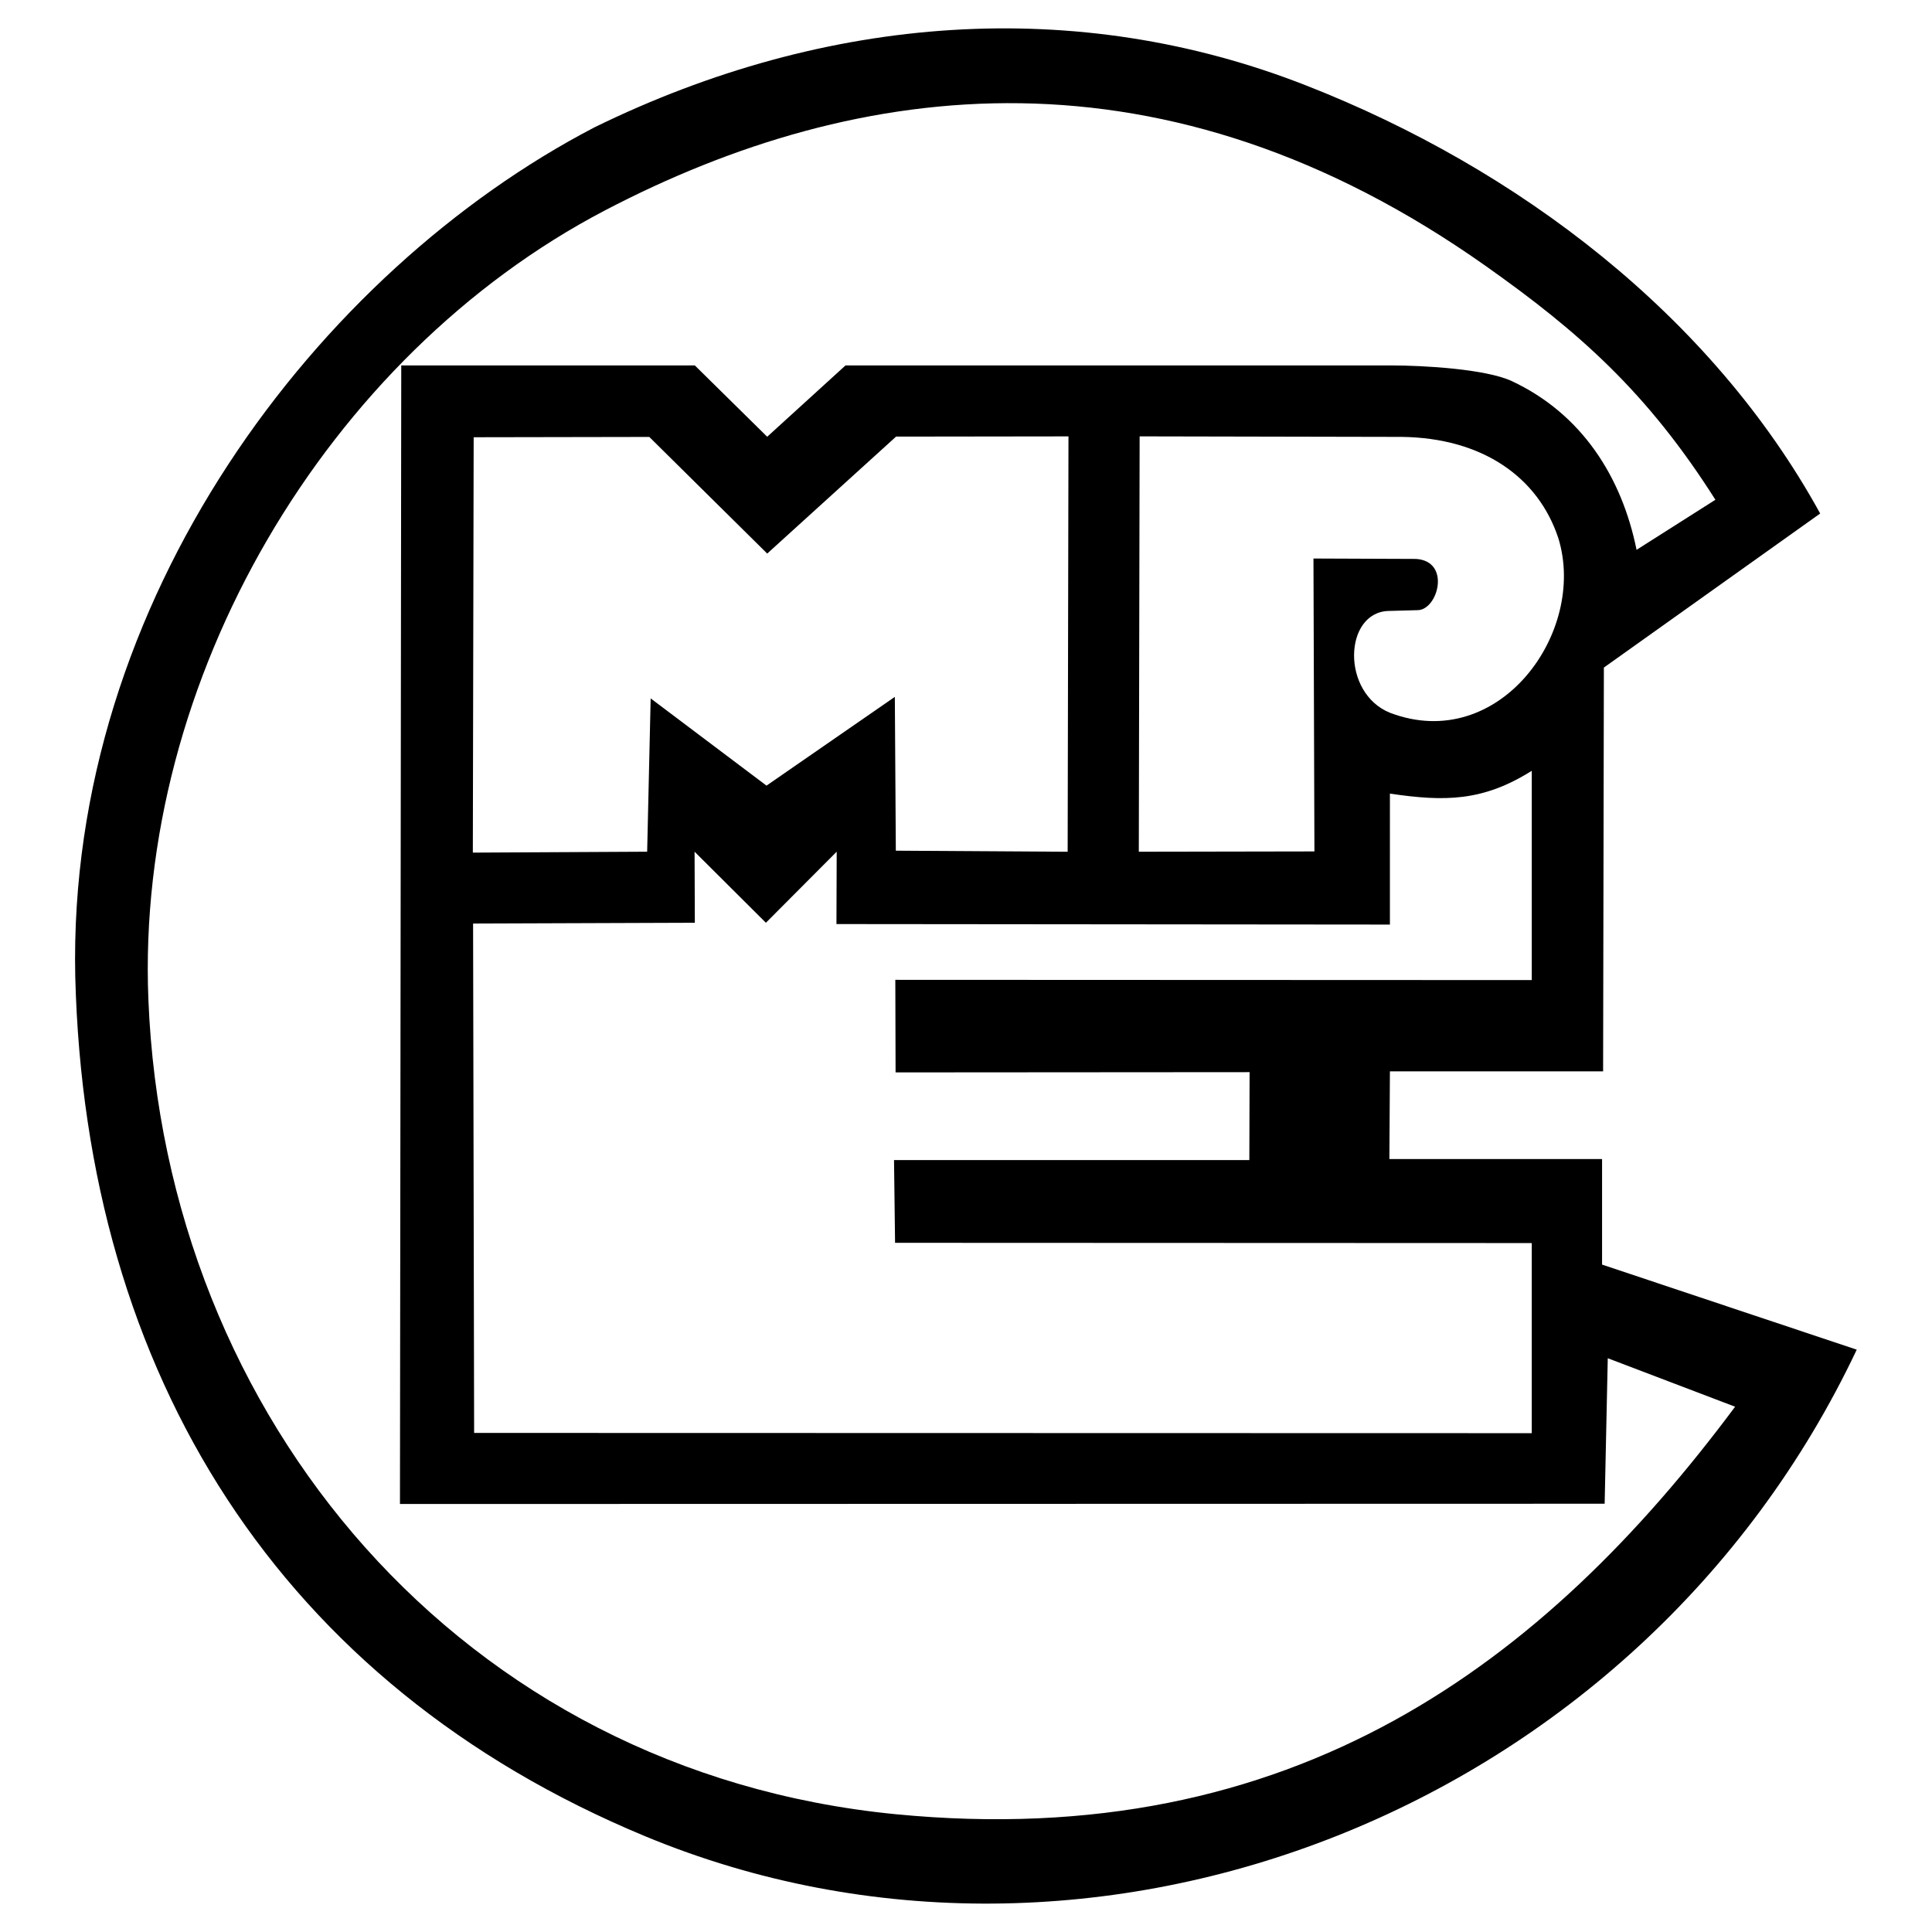 <?xml version="1.0" encoding="utf-8"?>
<!-- Generator: Adobe Illustrator 13.0.0, SVG Export Plug-In . SVG Version: 6.00 Build 14948)  -->
<!DOCTYPE svg PUBLIC "-//W3C//DTD SVG 1.0//EN" "http://www.w3.org/TR/2001/REC-SVG-20010904/DTD/svg10.dtd">
<svg version="1.0" id="Layer_1" xmlns="http://www.w3.org/2000/svg" xmlns:xlink="http://www.w3.org/1999/xlink" x="0px" y="0px"
	 width="192.756px" height="192.756px" viewBox="0 0 192.756 192.756" enable-background="new 0 0 192.756 192.756"
	 xml:space="preserve">
<g>
	<polygon fill-rule="evenodd" clip-rule="evenodd" fill="#FFFFFF" points="0,0 192.756,0 192.756,192.756 0,192.756 0,0 	"/>
	<path fill-rule="evenodd" clip-rule="evenodd" d="M181.599,51.233l-21.58,15.37l-0.077,40.288h-21.27l-0.053,8.746h21.219v10.531
		l25.409,8.488c-21.761,46.006-76.126,67.121-120.89,48.543c-36.381-15.111-55.84-45.982-56.849-85.777
		c-0.802-37.598,24.22-70.357,51.803-84.718c23.21-11.359,48.18-13.145,71.029-4.166C151.479,16.818,170.757,31.49,181.599,51.233
		L181.599,51.233z M171.146,49.862l-7.866,4.994c-1.475-7.297-5.486-13.584-12.472-16.845c-2.588-1.19-8.721-1.552-12.032-1.552
		H84.358l-7.814,7.116l-7.219-7.116H40.033l-0.129,113.595l120.192-0.027l0.311-14.516l12.705,4.838
		c-18.993,25.514-44.015,44.533-83.786,40.652c-43.264-4.244-72.84-39.514-74.522-81.275C13.511,67.742,32.607,35.526,60.32,21.01
		c25.487-13.326,55.942-17.078,87.925,5.537C157.509,33.094,164.34,39.123,171.146,49.862L171.146,49.862z M152.825,97.783
		l-63.499-0.025l0.026,9.236l35.32-0.025l-0.026,8.771H89.197l0.104,8.256l63.524,0.025v18.967l-105.521-0.025l-0.104-50.821
		l22.124-0.078l-0.026-7.09l7.116,7.09l7.064-7.09l-0.025,7.22l55.219,0.051V79.179c5.434,0.802,9.263,0.802,14.153-2.277V97.783
		L152.825,97.783z"/>
	<path fill-rule="evenodd" clip-rule="evenodd" fill="#FFFFFF" d="M155.482,53.713c2.879,9.386-5.935,21.522-16.791,17.406
		c-4.914-1.976-4.623-10.042-0.149-10.164l2.875-0.079c2.047,0.008,3.384-4.889-0.14-5.112l-10.233-0.04l0.096,29.223l-17.521,0.031
		l0.082-41.442l26.157,0.053C147.854,43.689,153.46,47.565,155.482,53.713L155.482,53.713z"/>
	<polygon fill-rule="evenodd" clip-rule="evenodd" fill="#FFFFFF" points="106.602,43.538 106.52,84.98 89.377,84.873 
		89.278,69.527 76.474,78.382 64.917,69.681 64.567,84.975 47.175,85.066 47.258,43.624 64.78,43.593 76.545,55.23 89.4,43.56 
		106.602,43.538 	"/>
</g>
</svg>
